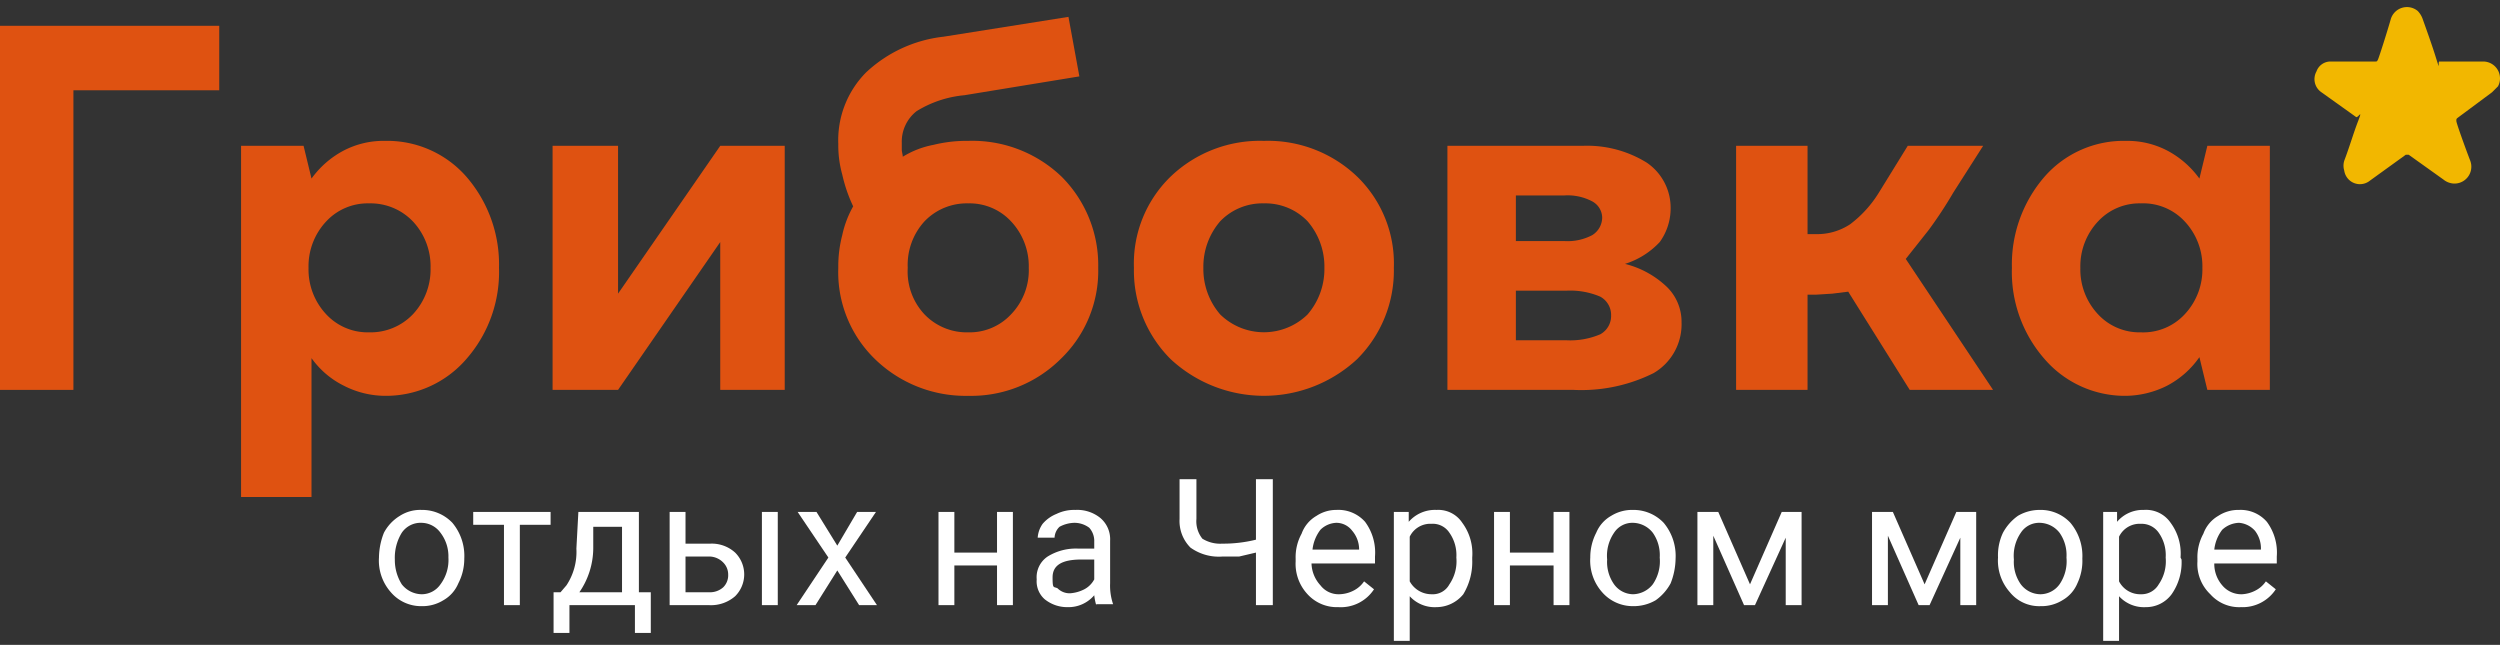 <svg id="лого" xmlns="http://www.w3.org/2000/svg" viewBox="0 0 252 65"><rect x="0" y="0" width="252" height="65" fill="#333333" stroke="none"/><defs><style>.cls-1{fill:#df5211;}.cls-2{fill:#fff;}.cls-3{fill:#f2b700;}</style></defs><title>Грибовка</title><g id="Грибовка"><path class="cls-1" d="M7.4,39.3H0V2.6H22.1V9.1H7.4Z"/><path class="cls-1" d="M50.3,27A13.3,13.3,0,0,1,47,36.2a10.7,10.7,0,0,1-8.2,3.7,9.2,9.2,0,0,1-4.1-1,8.8,8.8,0,0,1-3.3-2.8v14H24.3V14.7h6.3l.8,3.3a9.4,9.4,0,0,1,3.2-2.8,8.7,8.7,0,0,1,4.2-1A10.6,10.6,0,0,1,47,17.8,13.5,13.5,0,0,1,50.3,27ZM37.2,20.5a5.7,5.7,0,0,0-4.3,1.8A6.6,6.6,0,0,0,31.1,27a6.6,6.6,0,0,0,1.8,4.7,5.7,5.7,0,0,0,4.3,1.8,5.9,5.9,0,0,0,4.4-1.8A6.6,6.6,0,0,0,43.4,27a6.6,6.6,0,0,0-1.8-4.7A5.9,5.9,0,0,0,37.2,20.5Z"/><path class="cls-1" d="M79.1,39.3H72.6V24.4L62.3,39.3H55.7V14.7h6.6V29.6L72.6,14.7h6.5Z"/><path class="cls-1" d="M97.6,14.2a13,13,0,0,1,9.4,3.6,12.6,12.6,0,0,1,3.7,9.2,12.3,12.3,0,0,1-3.8,9.2,12.8,12.8,0,0,1-9.3,3.7,13.1,13.1,0,0,1-9.4-3.7A12.2,12.2,0,0,1,84.5,27a12.4,12.4,0,0,1,.4-3.3A10.2,10.2,0,0,1,86,20.8a15.2,15.2,0,0,1-1.1-3.2,11,11,0,0,1-.4-3.1,9.7,9.7,0,0,1,2.8-7.2,13.6,13.6,0,0,1,7.8-3.6l12.6-2,1.1,6L97.2,9.6a11.1,11.1,0,0,0-4.8,1.6,3.9,3.9,0,0,0-1.5,3.2v.7c0,.2.1.5.1.7a9.1,9.1,0,0,1,3.1-1.2A13.9,13.9,0,0,1,97.6,14.2Zm0,6.3a5.9,5.9,0,0,0-4.4,1.8A6.5,6.5,0,0,0,91.5,27a6.3,6.3,0,0,0,1.7,4.7,5.9,5.9,0,0,0,4.4,1.8,5.7,5.7,0,0,0,4.3-1.8,6.4,6.4,0,0,0,1.8-4.7,6.6,6.6,0,0,0-1.8-4.7A5.7,5.7,0,0,0,97.6,20.5Z"/><path class="cls-1" d="M127.4,14.2a13,13,0,0,1,9.4,3.6,12.2,12.2,0,0,1,3.7,9.2,12.6,12.6,0,0,1-3.7,9.2,13.8,13.8,0,0,1-18.8,0,12.6,12.6,0,0,1-3.7-9.2,12.2,12.2,0,0,1,3.7-9.2A13,13,0,0,1,127.4,14.2Zm0,6.3a5.9,5.9,0,0,0-4.4,1.8,7,7,0,0,0-1.7,4.7,7,7,0,0,0,1.7,4.7,6.3,6.3,0,0,0,8.8,0,7,7,0,0,0,1.7-4.7,7,7,0,0,0-1.7-4.7A5.9,5.9,0,0,0,127.4,20.5Z"/><path class="cls-1" d="M158.6,39.3H145.9V14.7h13.6a11.4,11.4,0,0,1,6.5,1.7,5.5,5.5,0,0,1,2.4,4.6,5.8,5.8,0,0,1-1.1,3.4,8.1,8.1,0,0,1-3.5,2.2,9.4,9.4,0,0,1,4.2,2.3,4.9,4.9,0,0,1,1.5,3.6,5.7,5.7,0,0,1-2.8,5.1A16.3,16.3,0,0,1,158.6,39.3Zm2.9-17.4a1.9,1.9,0,0,0-1-1.6,5.3,5.3,0,0,0-2.8-.6h-4.9v4.6h4.9a5.3,5.3,0,0,0,2.8-.6A2.1,2.1,0,0,0,161.5,21.9Zm.9,9.9a2.1,2.1,0,0,0-1.1-1.9,7.7,7.7,0,0,0-3.4-.6h-5.1v5h5.1a7.7,7.7,0,0,0,3.4-.6A2.1,2.1,0,0,0,162.4,31.8Z"/><path class="cls-1" d="M183.1,29.7h-.9v9.6H175V14.7h7.2v8.9h.9a6,6,0,0,0,3.4-1,11.6,11.6,0,0,0,2.9-3.2l2.9-4.7h7.6l-3,4.7a41.8,41.8,0,0,1-2.5,3.8l-2.3,2.9,8.8,13.2h-8.4l-6.2-9.9-1.6.2Z"/><path class="cls-1" d="M228.8,39.3h-6.3l-.8-3.3a9.1,9.1,0,0,1-3.3,2.9,9.5,9.5,0,0,1-4.1,1,10.7,10.7,0,0,1-8.2-3.7,13.3,13.3,0,0,1-3.3-9.2,13.5,13.5,0,0,1,3.3-9.2,10.6,10.6,0,0,1,8.2-3.6,8.7,8.7,0,0,1,4.2,1,9.4,9.4,0,0,1,3.2,2.8l.8-3.3h6.3ZM209.7,27a6.6,6.6,0,0,0,1.8,4.7,5.7,5.7,0,0,0,4.3,1.8,5.7,5.7,0,0,0,4.4-1.8A6.6,6.6,0,0,0,222,27a6.6,6.6,0,0,0-1.8-4.7,5.7,5.7,0,0,0-4.4-1.8,5.7,5.7,0,0,0-4.3,1.8A6.6,6.6,0,0,0,209.7,27Z"/></g><g id="отдых_на_Черном_море" data-name="отдых на Черном море"><path class="cls-2" d="M38.2,56.2a7,7,0,0,1,.5-2.5A4.4,4.4,0,0,1,40.3,52a3.8,3.8,0,0,1,2.2-.6,4.2,4.2,0,0,1,3.1,1.3,5.2,5.2,0,0,1,1.2,3.6h0a5.4,5.4,0,0,1-.6,2.5,3.5,3.5,0,0,1-1.5,1.7,4,4,0,0,1-2.2.6,4,4,0,0,1-3.1-1.4,4.8,4.8,0,0,1-1.2-3.5Zm1.6.2a4.6,4.6,0,0,0,.7,2.5,2.6,2.6,0,0,0,2,1,2.3,2.3,0,0,0,1.9-1,4.1,4.1,0,0,0,.8-2.7,3.9,3.9,0,0,0-.8-2.5,2.4,2.4,0,0,0-1.9-1,2.3,2.3,0,0,0-2,1A4.8,4.8,0,0,0,39.8,56.4Z"/><path class="cls-2" d="M55.5,52.9H52.4V61H50.8V52.9H47.7V51.6h7.8Z"/><path class="cls-2" d="M56.5,59.7l.6-.7a6.1,6.1,0,0,0,1-3.7l.2-3.7h6.1v8.1h1.2v4.1H64V61H57.4v2.8H55.8V59.7Zm1.9,0h4.3V53.1H59.8v2.2A7.9,7.9,0,0,1,58.4,59.7Z"/><path class="cls-2" d="M69.1,54.8h2.5a3.5,3.5,0,0,1,2.5.9,3.1,3.1,0,0,1,0,4.4,3.7,3.7,0,0,1-2.6.9h-4V51.6h1.6Zm0,1.3v3.6h2.4a2,2,0,0,0,1.4-.5,1.7,1.7,0,0,0,.5-1.3,1.7,1.7,0,0,0-.5-1.2,2,2,0,0,0-1.3-.6ZM78.4,61H76.8V51.6h1.6Z"/><path class="cls-2" d="M84.4,55l2-3.4h1.9l-3.1,4.6L88.4,61H86.6l-2.2-3.5L82.2,61H80.3l3.2-4.8-3.1-4.6h1.9Z"/><path class="cls-2" d="M102.1,61h-1.6V57H96.2v4H94.6V51.6h1.6v4.1h4.3V51.6h1.6Z"/><path class="cls-2" d="M110.5,61a5.6,5.6,0,0,1-.2-1,3.4,3.4,0,0,1-2.7,1.2,3.6,3.6,0,0,1-2.3-.8,2.4,2.4,0,0,1-.8-2,2.5,2.5,0,0,1,1.1-2.3,5.4,5.4,0,0,1,3.1-.8h1.6v-.7a2,2,0,0,0-.5-1.4,2.5,2.5,0,0,0-1.5-.5,3.3,3.3,0,0,0-1.5.4,1.6,1.6,0,0,0-.5,1.1h-1.7a2.7,2.7,0,0,1,.5-1.4,3.6,3.6,0,0,1,1.4-1,4.1,4.1,0,0,1,1.9-.4,3.7,3.7,0,0,1,2.5.8,2.8,2.8,0,0,1,1,2.3v4.3a5.8,5.8,0,0,0,.3,2.1h-1.7Zm-2.6-1.2a3.7,3.7,0,0,0,1.4-.4,2.4,2.4,0,0,0,1-1v-2H109c-2,0-2.9.6-2.9,1.8s.1.9.5,1.1A1.7,1.7,0,0,0,107.9,59.8Z"/><path class="cls-2" d="M128.3,48.3V61h-1.7V55.7l-1.7.4h-1.7a4.9,4.9,0,0,1-3.2-.9,3.8,3.8,0,0,1-1.1-2.9V48.3h1.7v4a2.8,2.8,0,0,0,.6,2,3.4,3.4,0,0,0,2,.5,13.7,13.7,0,0,0,3.4-.4V48.3Z"/><path class="cls-2" d="M134.9,61.2a4,4,0,0,1-3.1-1.3,4.5,4.5,0,0,1-1.2-3.3v-.3a4.9,4.9,0,0,1,.6-2.5,3.4,3.4,0,0,1,1.5-1.8,3.6,3.6,0,0,1,2-.6,3.6,3.6,0,0,1,2.9,1.2,5.2,5.2,0,0,1,1,3.5v.7h-6.4a3.4,3.4,0,0,0,.9,2.2,2.3,2.3,0,0,0,1.9.9,3.3,3.3,0,0,0,1.5-.4,2.8,2.8,0,0,0,1-.9l1,.8A4,4,0,0,1,134.9,61.2Zm-.2-8.5a2.4,2.4,0,0,0-1.6.7,4,4,0,0,0-.8,2H137a2.9,2.9,0,0,0-.7-1.9A2,2,0,0,0,134.7,52.7Z"/><path class="cls-2" d="M148.4,56.4a6.3,6.3,0,0,1-.9,3.5,3.5,3.5,0,0,1-2.7,1.3,3.4,3.4,0,0,1-2.7-1.1v4.5h-1.6v-13H142v1a3.5,3.5,0,0,1,2.8-1.2,2.9,2.9,0,0,1,2.6,1.3,5.2,5.2,0,0,1,1,3.5Zm-1.6-.2a3.9,3.9,0,0,0-.7-2.5,2,2,0,0,0-1.8-.9,2.3,2.3,0,0,0-2.2,1.3v4.5a2.5,2.5,0,0,0,2.2,1.3,1.9,1.9,0,0,0,1.8-1A4.1,4.1,0,0,0,146.8,56.2Z"/><path class="cls-2" d="M158.2,61h-1.6V57h-4.4v4h-1.6V51.6h1.6v4.1h4.4V51.6h1.6Z"/><path class="cls-2" d="M160.3,56.2a5.4,5.4,0,0,1,.6-2.5,3.5,3.5,0,0,1,1.5-1.7,4,4,0,0,1,2.2-.6,4.2,4.2,0,0,1,3.1,1.3,5.2,5.2,0,0,1,1.2,3.6h0a7,7,0,0,1-.5,2.5,5,5,0,0,1-1.5,1.7,4.4,4.4,0,0,1-2.3.6,4.1,4.1,0,0,1-3.1-1.4,4.8,4.8,0,0,1-1.2-3.5Zm1.7.2a3.9,3.9,0,0,0,.7,2.5,2.4,2.4,0,0,0,1.9,1,2.6,2.6,0,0,0,2-1,4.1,4.1,0,0,0,.7-2.7,3.9,3.9,0,0,0-.7-2.5,2.6,2.6,0,0,0-2-1,2.2,2.2,0,0,0-1.9,1A4.1,4.1,0,0,0,162,56.4Z"/><path class="cls-2" d="M176.4,58.9l3.2-7.3h2V61H180V54.2L176.9,61h-1.1l-3.1-7v7h-1.6V51.6h2.1Z"/><path class="cls-2" d="M194,58.9l3.2-7.3h2V61h-1.6V54.2L194.5,61h-1.1l-3.1-7v7h-1.6V51.6h2.1Z"/><path class="cls-2" d="M201.4,56.2a5.3,5.3,0,0,1,.5-2.5,5,5,0,0,1,1.5-1.7,4.3,4.3,0,0,1,2.2-.6,4.1,4.1,0,0,1,3.1,1.3,5.2,5.2,0,0,1,1.2,3.6h0a5.3,5.3,0,0,1-.5,2.5,3.5,3.5,0,0,1-1.5,1.7,4,4,0,0,1-2.2.6,3.8,3.8,0,0,1-3.1-1.4,4.8,4.8,0,0,1-1.2-3.5Zm1.6.2a3.9,3.9,0,0,0,.7,2.5,2.5,2.5,0,0,0,2,1,2.4,2.4,0,0,0,1.9-1,4.1,4.1,0,0,0,.7-2.7,3.9,3.9,0,0,0-.7-2.5,2.6,2.6,0,0,0-2-1,2.2,2.2,0,0,0-1.9,1A4.1,4.1,0,0,0,203,56.4Z"/><path class="cls-2" d="M219.9,56.4a5.6,5.6,0,0,1-1,3.5,3.2,3.2,0,0,1-2.6,1.3,3.4,3.4,0,0,1-2.7-1.1v4.5H212v-13h1.4v1a3.4,3.4,0,0,1,2.7-1.2,3,3,0,0,1,2.7,1.3,5.2,5.2,0,0,1,1,3.5Zm-1.6-.2a3.9,3.9,0,0,0-.7-2.5,2.1,2.1,0,0,0-1.8-.9,2.3,2.3,0,0,0-2.2,1.3v4.5a2.4,2.4,0,0,0,2.2,1.3,2,2,0,0,0,1.8-1A4.1,4.1,0,0,0,218.3,56.2Z"/><path class="cls-2" d="M225.9,61.2a3.9,3.9,0,0,1-3.1-1.3,4.2,4.2,0,0,1-1.3-3.3v-.3a4.9,4.9,0,0,1,.6-2.5,3.4,3.4,0,0,1,1.5-1.8,3.7,3.7,0,0,1,2.1-.6,3.5,3.5,0,0,1,2.8,1.2,5.2,5.2,0,0,1,1,3.5v.7h-6.3A3.3,3.3,0,0,0,224,59a2.5,2.5,0,0,0,2,.9,3.3,3.3,0,0,0,1.4-.4,2.8,2.8,0,0,0,1-.9l1,.8A4,4,0,0,1,225.9,61.2Zm-.2-8.5a2.6,2.6,0,0,0-1.7.7,4,4,0,0,0-.8,2h4.7a2.9,2.9,0,0,0-.6-1.9A2.4,2.4,0,0,0,225.7,52.7Z"/></g><g id="Слой_5" data-name="Слой 5"><path class="cls-3" d="M237.2,6.2h2.2c.2,0,.2,0,.3-.2s.9-2.7,1.3-4.1a1.7,1.7,0,0,1,2.7-.8,2.2,2.2,0,0,1,.5.8c.5,1.4,1,2.8,1.4,4.1s.1.2.3.2h4.4a1.7,1.7,0,0,1,1.5,2.5l-.6.6-3.5,2.6c-.1.1-.1.1-.1.3s.9,2.7,1.4,4a1.7,1.7,0,0,1-1.7,2.3,1.8,1.8,0,0,1-1-.4l-3.5-2.5h-.3l-3.6,2.6a1.6,1.6,0,0,1-2.6-1,1.7,1.7,0,0,1,0-1c.5-1.3.9-2.7,1.4-4s0-.3-.2-.4L234,9.3a1.6,1.6,0,0,1-.5-2.1,1.5,1.5,0,0,1,1.4-1Z"/></g></svg>